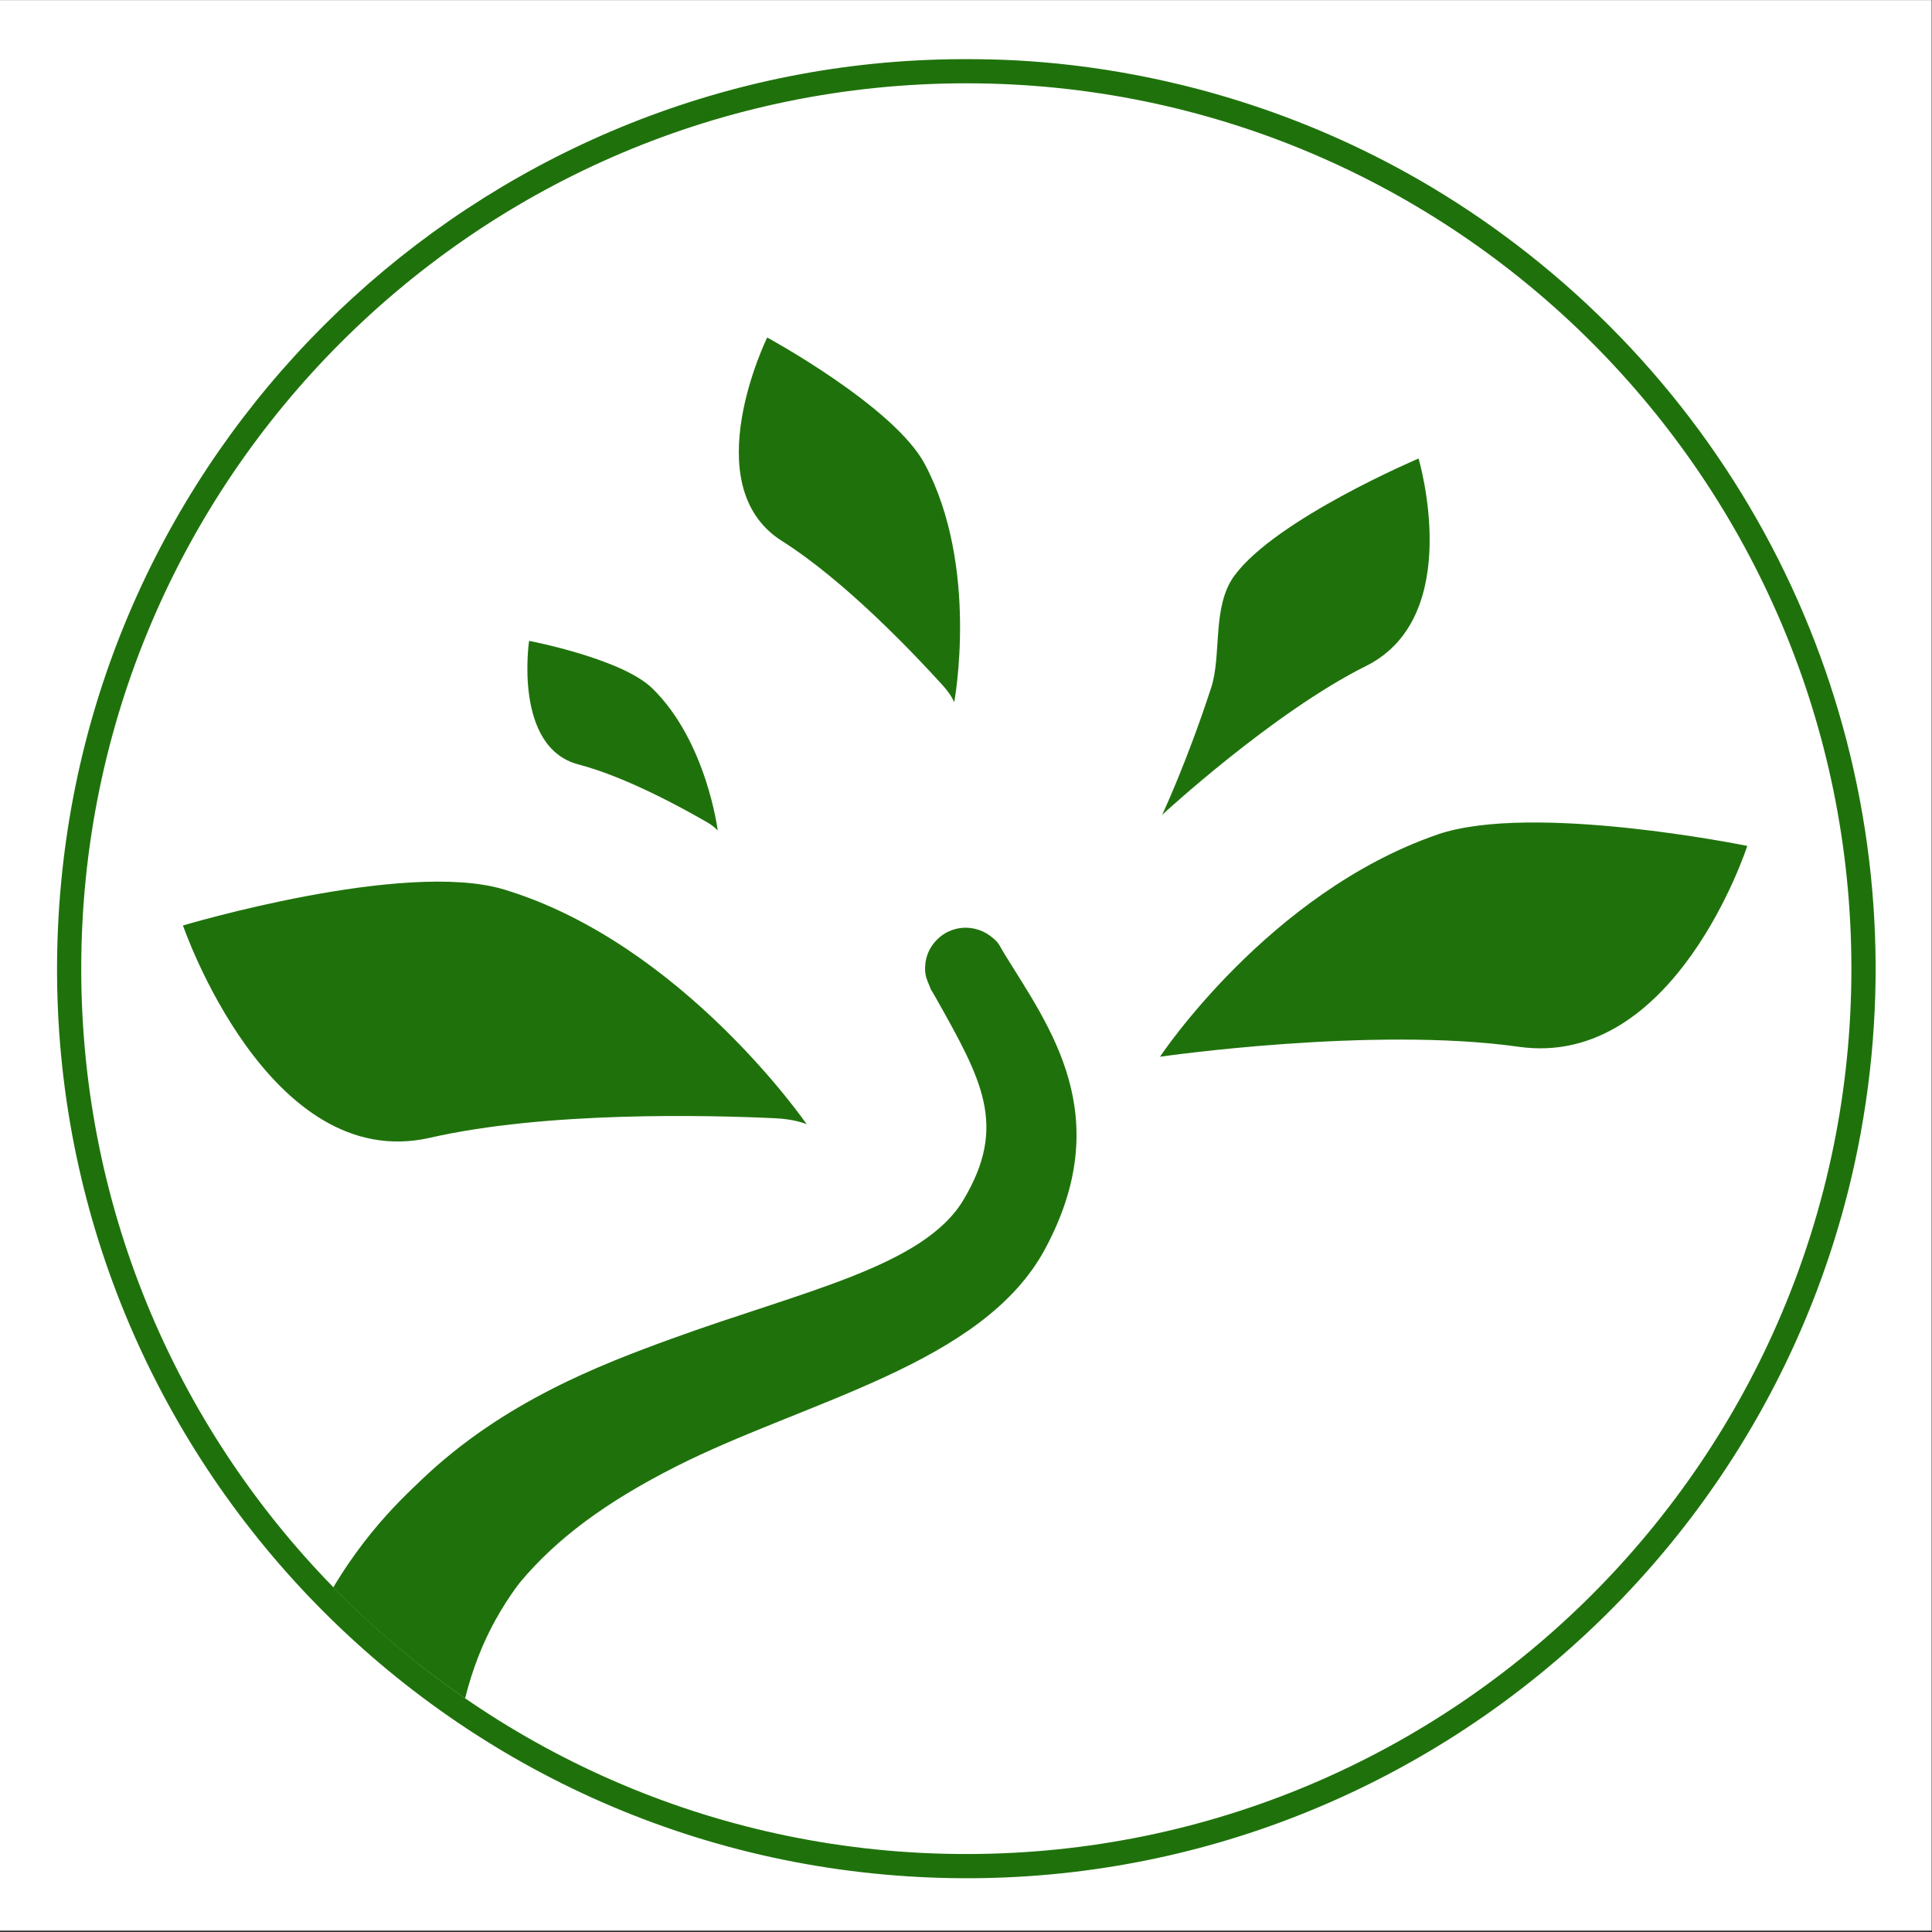 <?xml version="1.0" encoding="UTF-8" standalone="no"?>
<!DOCTYPE svg PUBLIC "-//W3C//DTD SVG 1.1//EN" "http://www.w3.org/Graphics/SVG/1.1/DTD/svg11.dtd">
<svg width="100%" height="100%" viewBox="0 0 400 400" version="1.1" xmlns="http://www.w3.org/2000/svg" xmlns:xlink="http://www.w3.org/1999/xlink" xml:space="preserve" xmlns:serif="http://www.serif.com/" style="fill-rule:evenodd;clip-rule:evenodd;stroke-linejoin:round;stroke-miterlimit:2;">
    <rect x="0" y="0" width="400" height="400" fill="#333333" stroke="none"/>
    <g transform="matrix(1,0,0,1,-2492.07,0)">
        <g id="Artboard3" transform="matrix(1,0,0,3.011,1495.07,0)">
            <rect x="997" y="0" width="400" height="132.829" style="fill:none;"/>
            <g transform="matrix(0.881,0,0,0.301,166.163,12.349)">
                <rect x="943" y="-41" width="454" height="441" style="fill:white;"/>
            </g>
            <g transform="matrix(2.098,0,0,0.697,-440.676,-345.905)">
                <g transform="matrix(1.385,0,0,1.385,-14.652,-192.603)">
                    <circle cx="574.23" cy="566.408" r="65.77" style="fill:white;"/>
                </g>
                <g transform="matrix(1.328,0,0,1.328,18.044,-160.352)">
                    <circle cx="574.23" cy="566.408" r="65.77" style="fill:none;"/>
                    <clipPath id="_clip1">
                        <circle cx="574.23" cy="566.408" r="65.77"/>
                    </clipPath>
                    <g clip-path="url(#_clip1)">
                        <g transform="matrix(0.313,0,0,0.944,201.503,491.871)">
                            <g transform="matrix(3.266,0,0,1.084,-1330.74,-586.247)">
                                <g transform="matrix(0.101,-1.019,0.544,0.054,412.361,1324.04)">
                                    <path d="M712.946,507.524C712.946,507.524 713.225,506.006 713.15,503.3C712.898,494.262 712.042,472.914 709.35,457.842C705.617,436.945 722.596,422.382 722.596,422.382C722.596,422.382 728.817,450.819 727.384,464.418C724.823,488.718 712.946,507.524 712.946,507.524Z" style="fill:rgb(31,114,11);"/>
                                </g>
                                <g transform="matrix(-0.432,-0.457,-0.269,0.254,1230.72,799.566)">
                                    <path d="M713.038,507.016C713.038,507.016 712.848,477.428 709.35,457.842C705.617,436.945 722.596,422.382 722.596,422.382C722.596,422.382 728.817,450.819 727.384,464.418C726.599,471.866 721.739,476.896 719.827,482.862C715.498,496.362 713.038,507.016 713.038,507.016Z" style="fill:rgb(31,114,11);"/>
                                </g>
                                <g transform="matrix(0.229,-0.351,0.187,0.122,495.821,791.962)">
                                    <path d="M712.946,507.524C712.946,507.524 713.225,506.006 713.15,503.3C712.898,494.262 712.042,472.914 709.35,457.842C705.617,436.945 722.596,422.382 722.596,422.382C722.596,422.382 728.817,450.819 727.384,464.418C724.823,488.718 712.946,507.524 712.946,507.524Z" style="fill:rgb(31,114,11);"/>
                                </g>
                                <g transform="matrix(0.497,-0.406,0.216,0.265,307.224,749.282)">
                                    <path d="M712.946,507.524C712.946,507.524 713.225,506.006 713.15,503.3C712.898,494.262 712.042,472.914 709.35,457.842C705.617,436.945 722.596,422.382 722.596,422.382C722.596,422.382 728.817,450.819 727.384,464.418C724.823,488.718 712.946,507.524 712.946,507.524Z" style="fill:rgb(31,114,11);"/>
                                </g>
                                <g transform="matrix(-0.138,-0.884,-0.52,0.081,1148.19,1209.31)">
                                    <path d="M713.038,507.016C713.038,507.016 712.848,477.428 709.35,457.842C705.617,436.945 722.596,422.382 722.596,422.382C722.596,422.382 728.817,450.819 727.384,464.418C724.823,488.718 713.038,507.016 713.038,507.016Z" style="fill:rgb(31,114,11);"/>
                                </g>
                            </g>
                            <g transform="matrix(4.248,0,0,1.293,-1421.81,-707.665)">
                                <path d="M590.507,675.542C590.622,676.103 590.789,676.653 590.854,677.224C590.912,677.738 591.245,680.674 589.299,683.477C588.352,684.842 587.244,685.549 587.034,685.682C587.03,685.685 585.599,686.399 585.597,686.4C585.082,686.53 584.575,686.715 584.05,686.789C583.579,686.855 580.882,687.232 578.314,685.104C577.064,684.068 576.418,682.852 576.296,682.622C575.651,681.409 575.698,681.378 575.445,680.003C573.938,671.818 574.28,666.207 574.982,661.17C575.156,659.925 575.813,655.585 577.247,651.525C577.354,651.221 577.854,649.856 578.272,648.87C580.511,643.588 583.328,640.78 584.576,639.481C589.143,634.725 594.597,632.463 598.563,630.891C605.877,627.993 612.638,626.51 614.865,622.444C617.346,617.917 615.9,615.142 613.305,610.115C613.067,609.654 613.052,609.664 613.038,609.62C612.939,609.312 612.785,609.018 612.743,608.695C612.723,608.547 612.612,607.695 613.165,606.885C613.208,606.822 613.444,606.476 613.832,606.225C613.952,606.147 614.638,605.703 615.553,605.957C615.835,606.035 616.109,606.173 616.342,606.362C616.876,606.796 616.813,606.865 617.163,607.484C619.698,611.961 623.429,617.333 619.424,625.437C615.944,632.48 606.056,634.666 598.789,638.676C594.886,640.83 592.147,643.04 590.104,645.694C590.097,645.703 589.202,646.902 588.381,648.697C587.463,650.703 587.063,652.497 586.875,653.442C586.616,654.741 586.274,658.487 586.653,662.654C586.773,663.979 587.095,665.575 587.145,665.826C587.351,666.844 588.072,670.481 590.507,675.542ZM590.507,675.542C590.506,675.54 590.506,675.538 590.505,675.536C590.506,675.538 590.508,675.544 590.508,675.546C590.508,675.544 590.507,675.543 590.507,675.542Z" style="fill:rgb(31,114,11);"/>
                            </g>
                        </g>
                    </g>
                    <path d="M574.23,498.843C578.287,498.863 598.173,498.765 616.884,514.023C636.163,529.744 645.093,554.449 640.701,578.568C634.499,612.632 602.96,637.248 567.327,633.624C530.855,629.916 503.408,597.322 506.972,559.932C510.257,525.458 539.326,499.009 573.793,498.845C573.939,498.844 574.084,498.844 574.23,498.843ZM574.23,500.638C537.93,500.638 508.459,530.109 508.459,566.408C508.459,602.708 537.93,632.179 574.23,632.179C610.529,632.179 640,602.708 640,566.408C640,530.109 610.529,500.638 574.23,500.638Z" style="fill:rgb(31,114,11);"/>
                </g>
            </g>
        </g>
    </g>
</svg>
